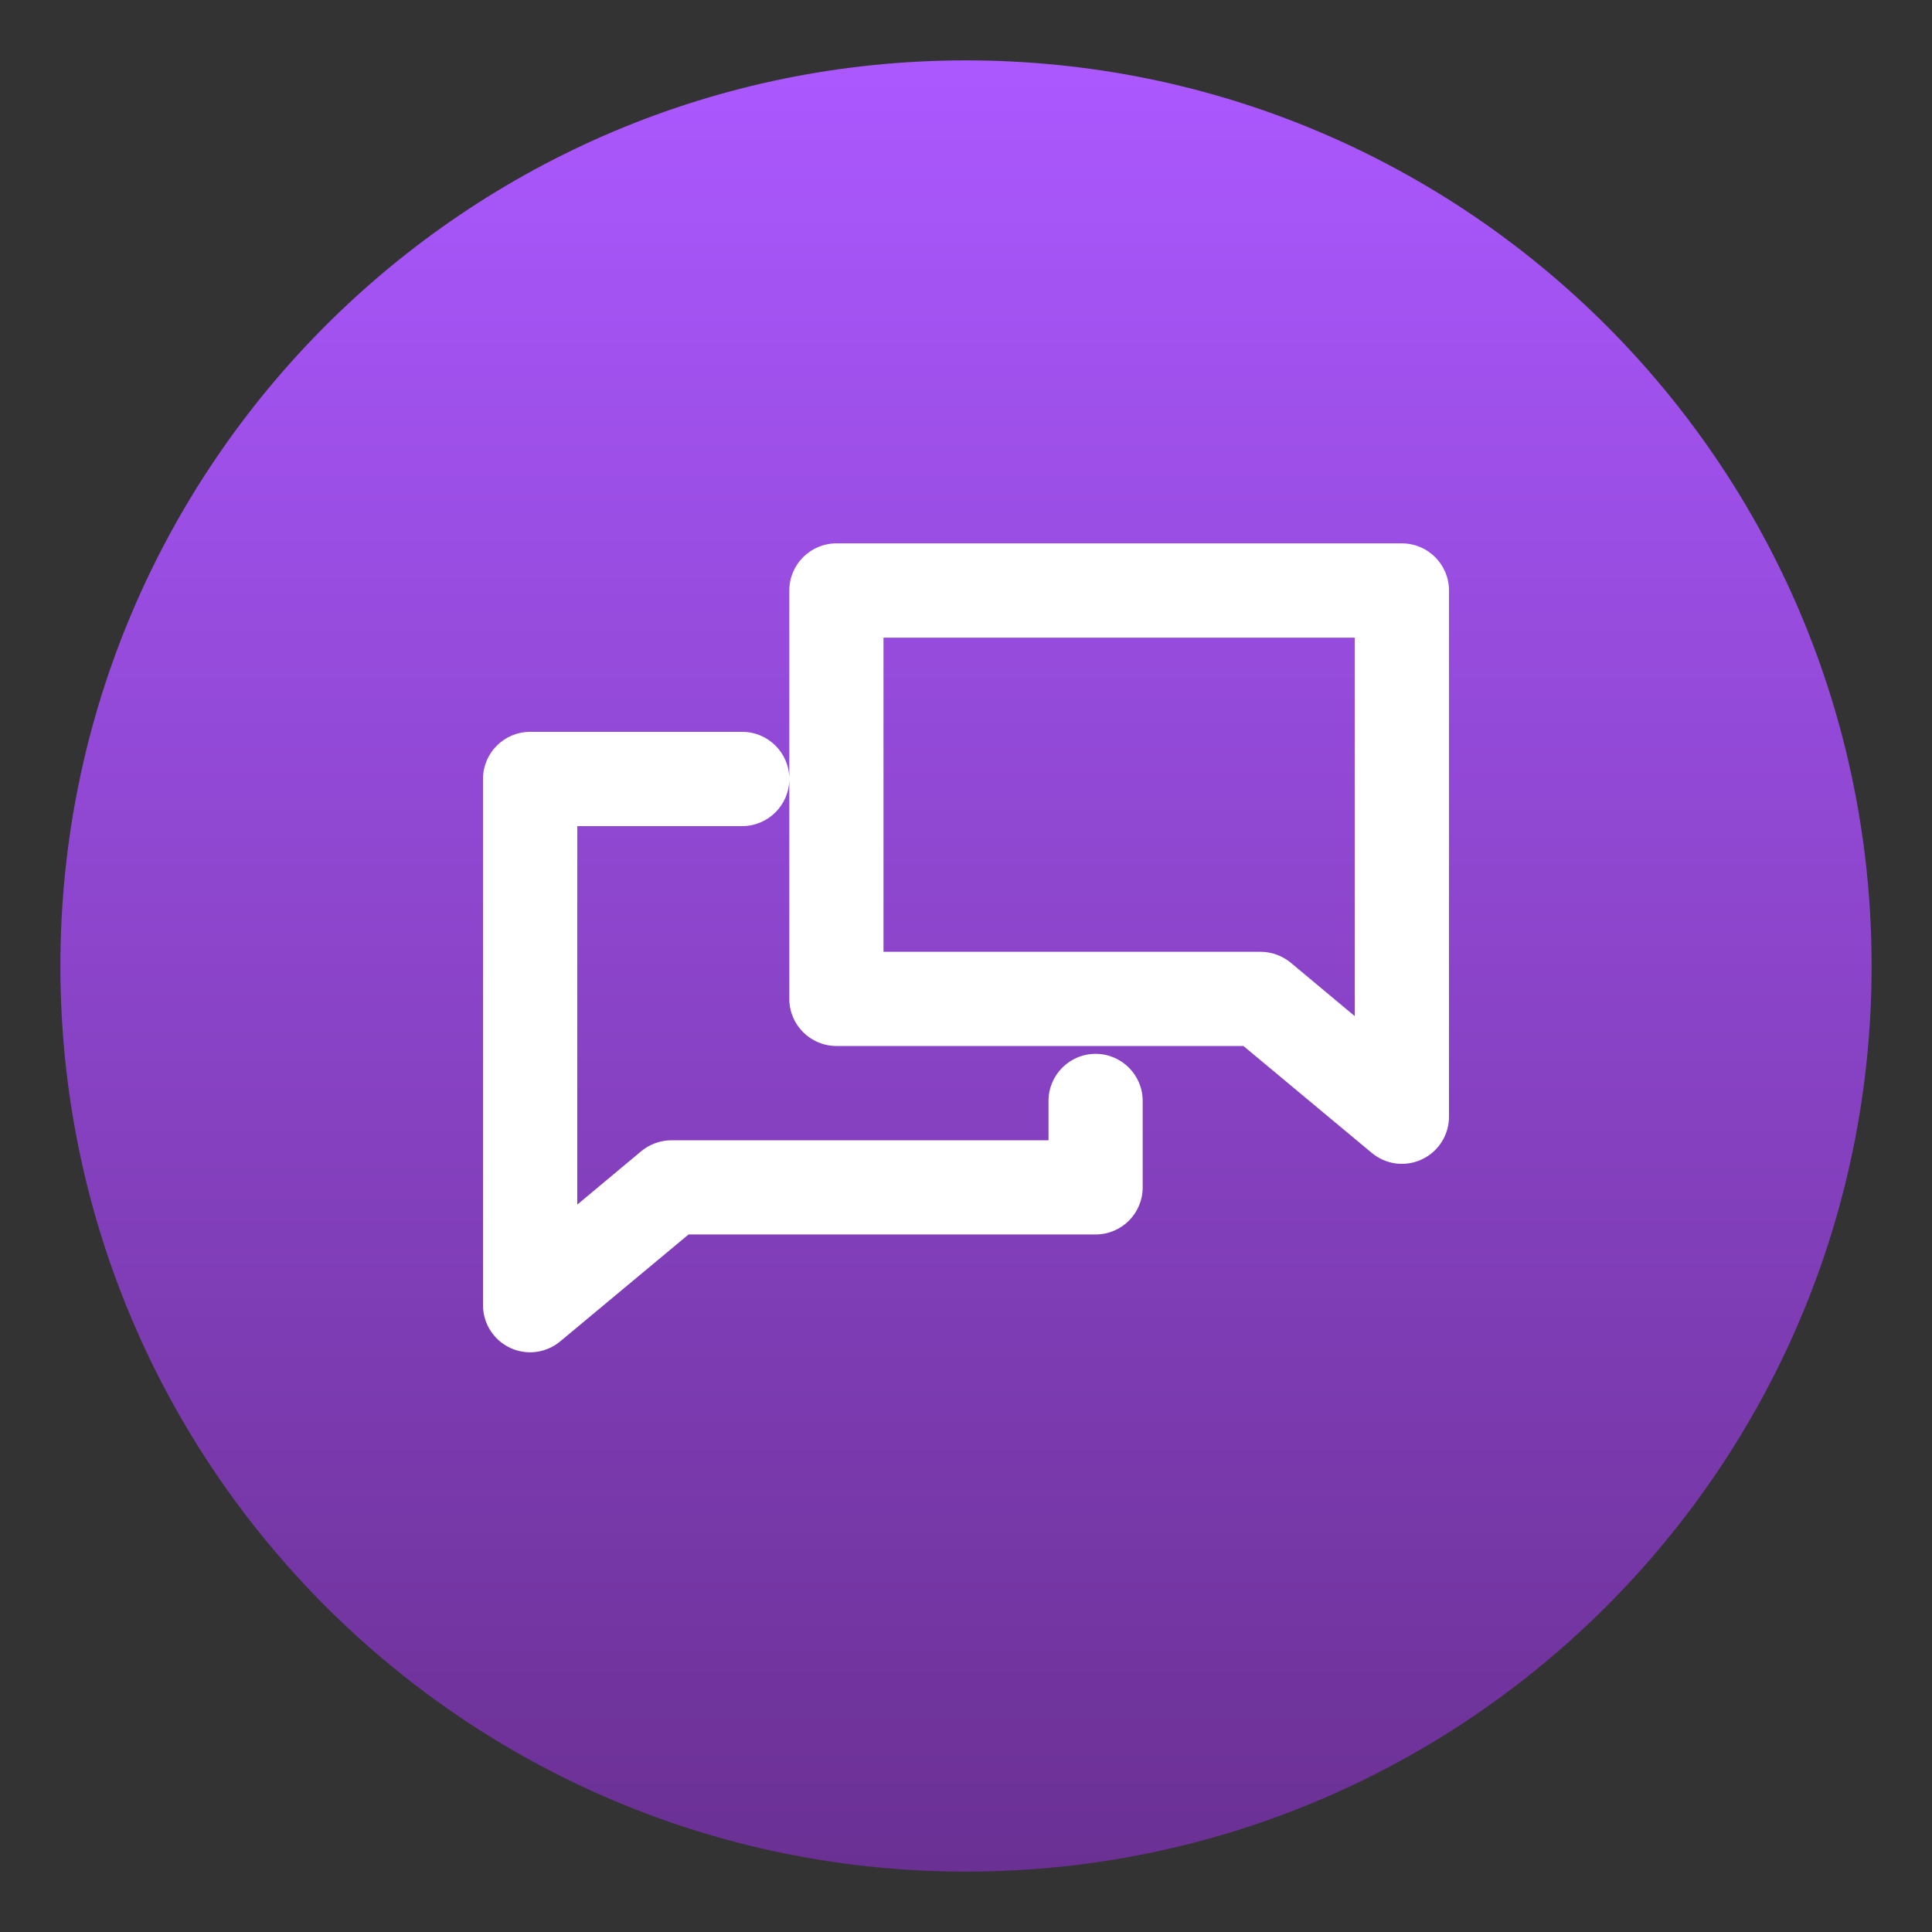 <svg xmlns="http://www.w3.org/2000/svg" xmlns:xlink="http://www.w3.org/1999/xlink" width="100" zoomAndPan="magnify" viewBox="0 0 75 75" height="100" preserveAspectRatio="xMidYMid meet" version="1.0"><rect x="0" y="0" width="75" height="75" fill="#333333" stroke="none"/><defs><clipPath id="614dd58bc8"><path d="M 2 2 L 73 2 L 73 73 L 2 73 Z M 2 2 " clip-rule="nonzero"/></clipPath><clipPath id="583736d539"><path d="M 72.656 37.5 C 72.656 56.918 56.918 72.656 37.5 72.656 C 18.082 72.656 2.344 56.918 2.344 37.5 C 2.344 18.082 18.082 2.344 37.5 2.344 C 56.918 2.344 72.656 18.082 72.656 37.5 Z M 72.656 37.5 " clip-rule="nonzero"/></clipPath><linearGradient x1="16" gradientTransform="matrix(2.344, 0, 0, 2.344, 0, -0)" y1="1" x2="16" gradientUnits="userSpaceOnUse" y2="31" id="03dc778fc3"><stop stop-opacity="1" stop-color="rgb(67.099%, 34.499%, 100%)" offset="0"/><stop stop-opacity="1" stop-color="rgb(67%, 34.438%, 99.834%)" offset="0.008"/><stop stop-opacity="1" stop-color="rgb(66.8%, 34.315%, 99.501%)" offset="0.016"/><stop stop-opacity="1" stop-color="rgb(66.6%, 34.192%, 99.17%)" offset="0.023"/><stop stop-opacity="1" stop-color="rgb(66.402%, 34.07%, 98.839%)" offset="0.031"/><stop stop-opacity="1" stop-color="rgb(66.202%, 33.948%, 98.508%)" offset="0.039"/><stop stop-opacity="1" stop-color="rgb(66.003%, 33.824%, 98.177%)" offset="0.047"/><stop stop-opacity="1" stop-color="rgb(65.804%, 33.702%, 97.845%)" offset="0.055"/><stop stop-opacity="1" stop-color="rgb(65.605%, 33.578%, 97.514%)" offset="0.062"/><stop stop-opacity="1" stop-color="rgb(65.405%, 33.456%, 97.183%)" offset="0.07"/><stop stop-opacity="1" stop-color="rgb(65.207%, 33.334%, 96.852%)" offset="0.078"/><stop stop-opacity="1" stop-color="rgb(65.007%, 33.211%, 96.521%)" offset="0.086"/><stop stop-opacity="1" stop-color="rgb(64.807%, 33.089%, 96.19%)" offset="0.094"/><stop stop-opacity="1" stop-color="rgb(64.609%, 32.965%, 95.857%)" offset="0.102"/><stop stop-opacity="1" stop-color="rgb(64.409%, 32.843%, 95.526%)" offset="0.109"/><stop stop-opacity="1" stop-color="rgb(64.211%, 32.721%, 95.195%)" offset="0.117"/><stop stop-opacity="1" stop-color="rgb(64.011%, 32.597%, 94.864%)" offset="0.125"/><stop stop-opacity="1" stop-color="rgb(63.812%, 32.475%, 94.533%)" offset="0.133"/><stop stop-opacity="1" stop-color="rgb(63.612%, 32.353%, 94.202%)" offset="0.141"/><stop stop-opacity="1" stop-color="rgb(63.414%, 32.23%, 93.871%)" offset="0.148"/><stop stop-opacity="1" stop-color="rgb(63.214%, 32.108%, 93.539%)" offset="0.156"/><stop stop-opacity="1" stop-color="rgb(63.014%, 31.984%, 93.208%)" offset="0.164"/><stop stop-opacity="1" stop-color="rgb(62.816%, 31.862%, 92.877%)" offset="0.172"/><stop stop-opacity="1" stop-color="rgb(62.616%, 31.74%, 92.546%)" offset="0.18"/><stop stop-opacity="1" stop-color="rgb(62.418%, 31.616%, 92.213%)" offset="0.188"/><stop stop-opacity="1" stop-color="rgb(62.218%, 31.494%, 91.882%)" offset="0.195"/><stop stop-opacity="1" stop-color="rgb(62.019%, 31.371%, 91.551%)" offset="0.203"/><stop stop-opacity="1" stop-color="rgb(61.819%, 31.248%, 91.22%)" offset="0.211"/><stop stop-opacity="1" stop-color="rgb(61.62%, 31.126%, 90.889%)" offset="0.219"/><stop stop-opacity="1" stop-color="rgb(61.421%, 31.003%, 90.558%)" offset="0.227"/><stop stop-opacity="1" stop-color="rgb(61.221%, 30.881%, 90.227%)" offset="0.234"/><stop stop-opacity="1" stop-color="rgb(61.023%, 30.759%, 89.896%)" offset="0.242"/><stop stop-opacity="1" stop-color="rgb(60.823%, 30.635%, 89.565%)" offset="0.25"/><stop stop-opacity="1" stop-color="rgb(60.625%, 30.513%, 89.233%)" offset="0.258"/><stop stop-opacity="1" stop-color="rgb(60.425%, 30.389%, 88.902%)" offset="0.266"/><stop stop-opacity="1" stop-color="rgb(60.226%, 30.267%, 88.571%)" offset="0.273"/><stop stop-opacity="1" stop-color="rgb(60.027%, 30.145%, 88.239%)" offset="0.281"/><stop stop-opacity="1" stop-color="rgb(59.827%, 30.022%, 87.907%)" offset="0.289"/><stop stop-opacity="1" stop-color="rgb(59.628%, 29.9%, 87.576%)" offset="0.297"/><stop stop-opacity="1" stop-color="rgb(59.428%, 29.776%, 87.245%)" offset="0.305"/><stop stop-opacity="1" stop-color="rgb(59.23%, 29.654%, 86.914%)" offset="0.312"/><stop stop-opacity="1" stop-color="rgb(59.03%, 29.532%, 86.583%)" offset="0.32"/><stop stop-opacity="1" stop-color="rgb(58.832%, 29.408%, 86.252%)" offset="0.328"/><stop stop-opacity="1" stop-color="rgb(58.632%, 29.286%, 85.921%)" offset="0.336"/><stop stop-opacity="1" stop-color="rgb(58.434%, 29.164%, 85.59%)" offset="0.344"/><stop stop-opacity="1" stop-color="rgb(58.234%, 29.041%, 85.258%)" offset="0.352"/><stop stop-opacity="1" stop-color="rgb(58.034%, 28.918%, 84.927%)" offset="0.359"/><stop stop-opacity="1" stop-color="rgb(57.835%, 28.795%, 84.595%)" offset="0.367"/><stop stop-opacity="1" stop-color="rgb(57.635%, 28.673%, 84.264%)" offset="0.375"/><stop stop-opacity="1" stop-color="rgb(57.437%, 28.551%, 83.932%)" offset="0.383"/><stop stop-opacity="1" stop-color="rgb(57.237%, 28.427%, 83.601%)" offset="0.391"/><stop stop-opacity="1" stop-color="rgb(57.039%, 28.305%, 83.27%)" offset="0.398"/><stop stop-opacity="1" stop-color="rgb(56.839%, 28.181%, 82.939%)" offset="0.406"/><stop stop-opacity="1" stop-color="rgb(56.639%, 28.059%, 82.608%)" offset="0.414"/><stop stop-opacity="1" stop-color="rgb(56.441%, 27.937%, 82.277%)" offset="0.422"/><stop stop-opacity="1" stop-color="rgb(56.241%, 27.814%, 81.946%)" offset="0.43"/><stop stop-opacity="1" stop-color="rgb(56.042%, 27.692%, 81.615%)" offset="0.438"/><stop stop-opacity="1" stop-color="rgb(55.843%, 27.57%, 81.284%)" offset="0.445"/><stop stop-opacity="1" stop-color="rgb(55.644%, 27.446%, 80.951%)" offset="0.453"/><stop stop-opacity="1" stop-color="rgb(55.444%, 27.324%, 80.62%)" offset="0.461"/><stop stop-opacity="1" stop-color="rgb(55.246%, 27.2%, 80.289%)" offset="0.469"/><stop stop-opacity="1" stop-color="rgb(55.046%, 27.078%, 79.958%)" offset="0.477"/><stop stop-opacity="1" stop-color="rgb(54.846%, 26.956%, 79.626%)" offset="0.484"/><stop stop-opacity="1" stop-color="rgb(54.648%, 26.833%, 79.295%)" offset="0.492"/><stop stop-opacity="1" stop-color="rgb(54.448%, 26.711%, 78.964%)" offset="0.5"/><stop stop-opacity="1" stop-color="rgb(54.25%, 26.587%, 78.633%)" offset="0.508"/><stop stop-opacity="1" stop-color="rgb(54.05%, 26.465%, 78.302%)" offset="0.516"/><stop stop-opacity="1" stop-color="rgb(53.851%, 26.343%, 77.971%)" offset="0.523"/><stop stop-opacity="1" stop-color="rgb(53.651%, 26.219%, 77.64%)" offset="0.531"/><stop stop-opacity="1" stop-color="rgb(53.453%, 26.097%, 77.309%)" offset="0.539"/><stop stop-opacity="1" stop-color="rgb(53.253%, 25.975%, 76.976%)" offset="0.547"/><stop stop-opacity="1" stop-color="rgb(53.053%, 25.851%, 76.645%)" offset="0.555"/><stop stop-opacity="1" stop-color="rgb(52.855%, 25.729%, 76.314%)" offset="0.562"/><stop stop-opacity="1" stop-color="rgb(52.655%, 25.606%, 75.983%)" offset="0.57"/><stop stop-opacity="1" stop-color="rgb(52.457%, 25.484%, 75.652%)" offset="0.578"/><stop stop-opacity="1" stop-color="rgb(52.257%, 25.362%, 75.32%)" offset="0.586"/><stop stop-opacity="1" stop-color="rgb(52.058%, 25.238%, 74.989%)" offset="0.594"/><stop stop-opacity="1" stop-color="rgb(51.859%, 25.116%, 74.658%)" offset="0.602"/><stop stop-opacity="1" stop-color="rgb(51.659%, 24.992%, 74.327%)" offset="0.609"/><stop stop-opacity="1" stop-color="rgb(51.46%, 24.87%, 73.996%)" offset="0.617"/><stop stop-opacity="1" stop-color="rgb(51.26%, 24.748%, 73.665%)" offset="0.625"/><stop stop-opacity="1" stop-color="rgb(51.062%, 24.625%, 73.332%)" offset="0.633"/><stop stop-opacity="1" stop-color="rgb(50.862%, 24.503%, 73.001%)" offset="0.641"/><stop stop-opacity="1" stop-color="rgb(50.664%, 24.38%, 72.67%)" offset="0.648"/><stop stop-opacity="1" stop-color="rgb(50.464%, 24.257%, 72.339%)" offset="0.656"/><stop stop-opacity="1" stop-color="rgb(50.266%, 24.135%, 72.008%)" offset="0.664"/><stop stop-opacity="1" stop-color="rgb(50.066%, 24.011%, 71.677%)" offset="0.672"/><stop stop-opacity="1" stop-color="rgb(49.866%, 23.889%, 71.346%)" offset="0.68"/><stop stop-opacity="1" stop-color="rgb(49.667%, 23.767%, 71.014%)" offset="0.688"/><stop stop-opacity="1" stop-color="rgb(49.467%, 23.643%, 70.683%)" offset="0.695"/><stop stop-opacity="1" stop-color="rgb(49.269%, 23.521%, 70.352%)" offset="0.703"/><stop stop-opacity="1" stop-color="rgb(49.069%, 23.398%, 70.021%)" offset="0.711"/><stop stop-opacity="1" stop-color="rgb(48.871%, 23.276%, 69.688%)" offset="0.719"/><stop stop-opacity="1" stop-color="rgb(48.671%, 23.154%, 69.357%)" offset="0.727"/><stop stop-opacity="1" stop-color="rgb(48.473%, 23.03%, 69.026%)" offset="0.734"/><stop stop-opacity="1" stop-color="rgb(48.273%, 22.908%, 68.695%)" offset="0.742"/><stop stop-opacity="1" stop-color="rgb(48.073%, 22.786%, 68.364%)" offset="0.75"/><stop stop-opacity="1" stop-color="rgb(47.874%, 22.662%, 68.033%)" offset="0.758"/><stop stop-opacity="1" stop-color="rgb(47.675%, 22.54%, 67.702%)" offset="0.766"/><stop stop-opacity="1" stop-color="rgb(47.476%, 22.417%, 67.371%)" offset="0.773"/><stop stop-opacity="1" stop-color="rgb(47.276%, 22.295%, 67.039%)" offset="0.781"/><stop stop-opacity="1" stop-color="rgb(47.078%, 22.173%, 66.708%)" offset="0.789"/><stop stop-opacity="1" stop-color="rgb(46.878%, 22.049%, 66.377%)" offset="0.797"/><stop stop-opacity="1" stop-color="rgb(46.678%, 21.927%, 66.046%)" offset="0.805"/><stop stop-opacity="1" stop-color="rgb(46.48%, 21.803%, 65.714%)" offset="0.812"/><stop stop-opacity="1" stop-color="rgb(46.28%, 21.681%, 65.382%)" offset="0.82"/><stop stop-opacity="1" stop-color="rgb(46.082%, 21.559%, 65.051%)" offset="0.828"/><stop stop-opacity="1" stop-color="rgb(45.882%, 21.436%, 64.72%)" offset="0.836"/><stop stop-opacity="1" stop-color="rgb(45.683%, 21.313%, 64.389%)" offset="0.844"/><stop stop-opacity="1" stop-color="rgb(45.483%, 21.191%, 64.058%)" offset="0.852"/><stop stop-opacity="1" stop-color="rgb(45.285%, 21.068%, 63.727%)" offset="0.859"/><stop stop-opacity="1" stop-color="rgb(45.085%, 20.946%, 63.396%)" offset="0.867"/><stop stop-opacity="1" stop-color="rgb(44.885%, 20.822%, 63.065%)" offset="0.875"/><stop stop-opacity="1" stop-color="rgb(44.687%, 20.7%, 62.733%)" offset="0.883"/><stop stop-opacity="1" stop-color="rgb(44.487%, 20.578%, 62.402%)" offset="0.891"/><stop stop-opacity="1" stop-color="rgb(44.289%, 20.454%, 62.07%)" offset="0.898"/><stop stop-opacity="1" stop-color="rgb(44.089%, 20.332%, 61.739%)" offset="0.906"/><stop stop-opacity="1" stop-color="rgb(43.89%, 20.209%, 61.407%)" offset="0.914"/><stop stop-opacity="1" stop-color="rgb(43.69%, 20.087%, 61.076%)" offset="0.922"/><stop stop-opacity="1" stop-color="rgb(43.492%, 19.965%, 60.745%)" offset="0.93"/><stop stop-opacity="1" stop-color="rgb(43.292%, 19.841%, 60.414%)" offset="0.938"/><stop stop-opacity="1" stop-color="rgb(43.092%, 19.719%, 60.083%)" offset="0.945"/><stop stop-opacity="1" stop-color="rgb(42.894%, 19.597%, 59.752%)" offset="0.953"/><stop stop-opacity="1" stop-color="rgb(42.694%, 19.473%, 59.421%)" offset="0.961"/><stop stop-opacity="1" stop-color="rgb(42.496%, 19.351%, 59.09%)" offset="0.969"/><stop stop-opacity="1" stop-color="rgb(42.296%, 19.228%, 58.759%)" offset="0.977"/><stop stop-opacity="1" stop-color="rgb(42.097%, 19.106%, 58.427%)" offset="0.984"/><stop stop-opacity="1" stop-color="rgb(41.898%, 18.983%, 58.095%)" offset="0.992"/><stop stop-opacity="1" stop-color="rgb(41.698%, 18.86%, 57.764%)" offset="1"/></linearGradient></defs><g clip-path="url(#614dd58bc8)"><g clip-path="url(#583736d539)"><path fill="url(#03dc778fc3)" d="M 2.344 2.344 L 2.344 72.656 L 72.656 72.656 L 72.656 2.344 Z M 2.344 2.344 " fill-rule="nonzero"/></g></g><path fill="#ffffff" d="M 32.469 21.094 C 31.461 21.094 30.641 21.914 30.641 22.922 L 30.641 30.238 C 30.641 29.23 29.82 28.41 28.812 28.41 L 20.578 28.41 C 19.57 28.41 18.75 29.23 18.75 30.238 L 18.75 50.668 C 18.75 51.375 19.16 52.023 19.805 52.324 C 20.445 52.625 21.203 52.527 21.75 52.07 L 26.73 47.922 L 42.531 47.922 C 43.539 47.922 44.359 47.105 44.359 46.094 L 44.359 42.738 C 44.359 41.73 43.539 40.91 42.531 40.91 C 41.52 40.91 40.703 41.73 40.703 42.738 L 40.703 44.266 L 26.066 44.266 C 25.641 44.266 25.227 44.414 24.895 44.688 L 22.41 46.762 L 22.41 32.07 L 28.812 32.07 C 29.82 32.07 30.641 31.25 30.641 30.238 L 30.641 38.777 C 30.641 39.785 31.461 40.605 32.469 40.605 L 48.27 40.605 L 53.25 44.754 C 53.793 45.211 54.555 45.309 55.195 45.008 C 55.84 44.707 56.25 44.059 56.25 43.352 L 56.25 22.922 C 56.25 21.914 55.43 21.094 54.422 21.094 Z M 34.297 36.949 L 34.297 24.754 L 52.59 24.754 L 52.59 39.445 L 50.105 37.371 C 49.773 37.098 49.359 36.949 48.934 36.949 Z M 34.297 36.949 " fill-opacity="1" fill-rule="evenodd"/></svg>